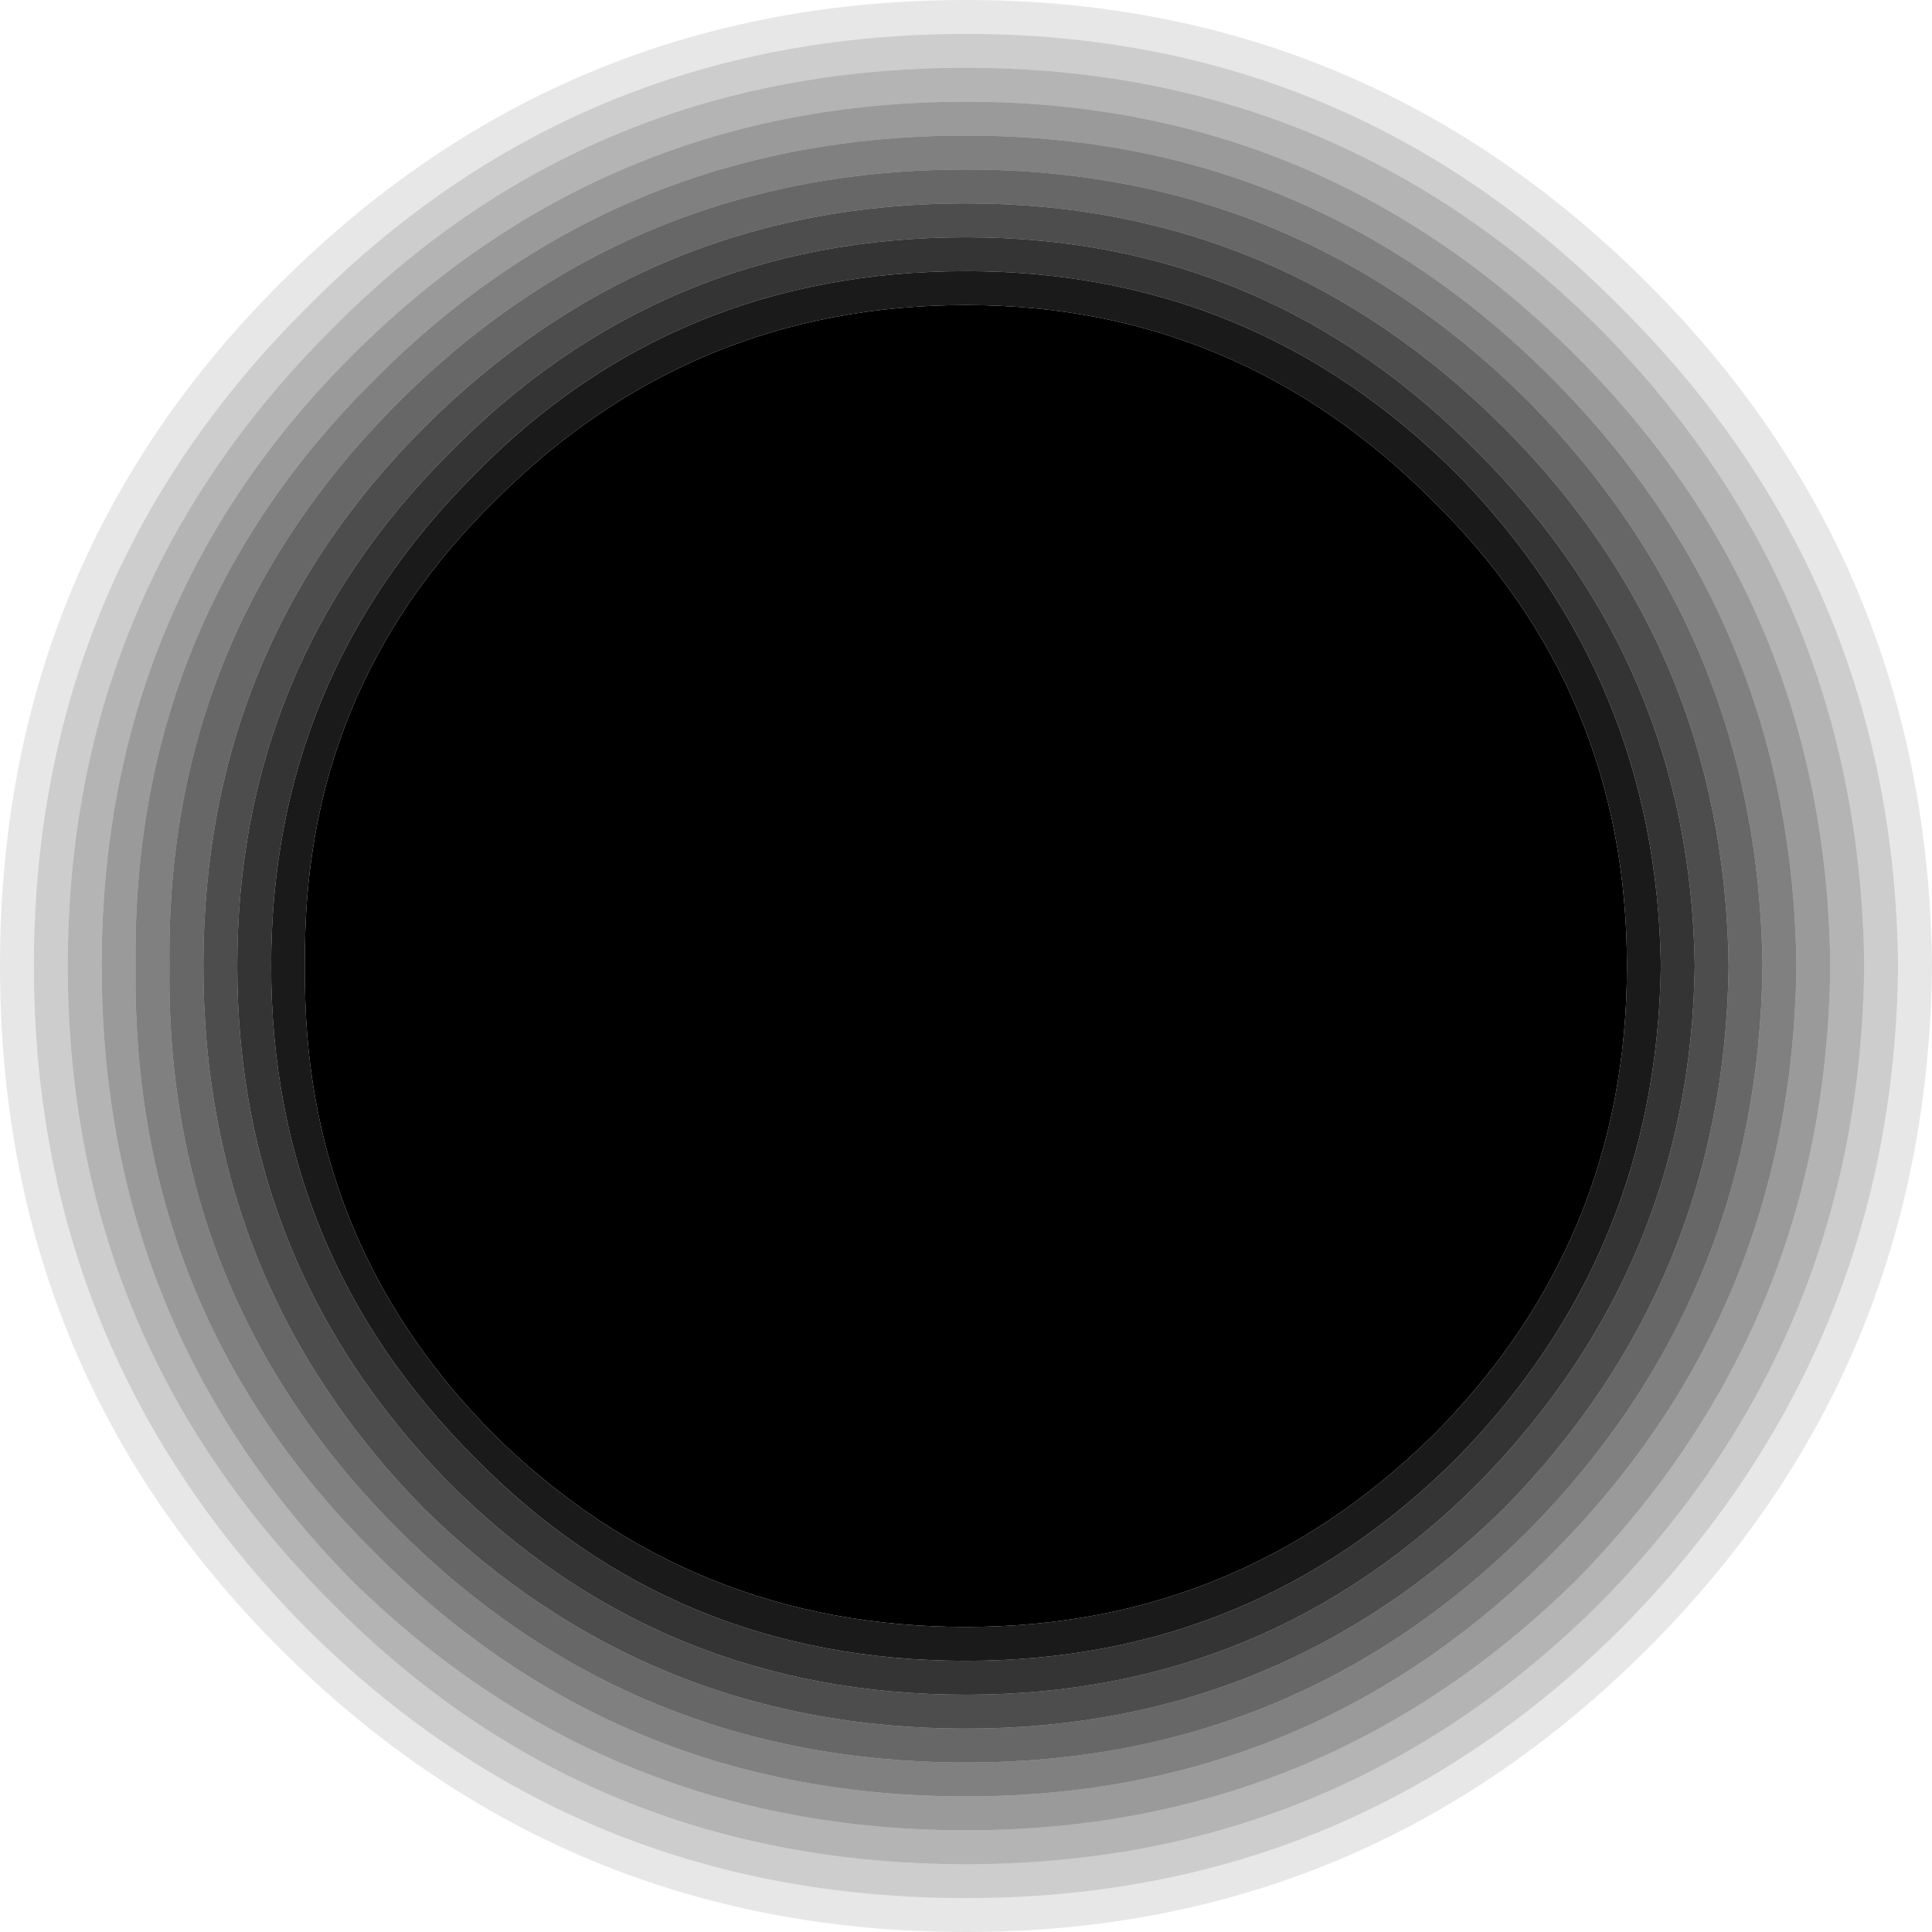 <?xml version="1.0" encoding="UTF-8" standalone="no"?>
<svg xmlns:xlink="http://www.w3.org/1999/xlink" height="22.8px" width="22.8px" xmlns="http://www.w3.org/2000/svg">
  <g transform="matrix(1.0, 0.0, 0.0, 1.0, 24.95, 4.4)">
    <path d="M-5.5 -1.05 Q-2.2 2.25 -2.15 7.0 -2.2 11.75 -5.5 15.05 -8.85 18.4 -13.55 18.4 -18.3 18.4 -21.65 15.05 -24.95 11.75 -24.95 7.0 -24.95 2.25 -21.65 -1.05 -18.3 -4.4 -13.55 -4.4 -8.85 -4.4 -5.5 -1.05 M-5.8 -0.75 Q-9.0 -4.0 -13.55 -4.0 -18.15 -4.0 -21.35 -0.75 -24.55 2.45 -24.55 7.0 -24.55 11.55 -21.35 14.8 -18.15 18.0 -13.55 18.0 -9.0 18.0 -5.8 14.8 -2.6 11.55 -2.55 7.0 -2.6 2.45 -5.8 -0.75" fill="#000000" fill-opacity="0.094" fill-rule="evenodd" stroke="none"/>
    <path d="M-5.75 7.0 Q-5.75 10.25 -8.05 12.55 -10.35 14.8 -13.55 14.8 -16.8 14.8 -19.1 12.55 -21.4 10.25 -21.35 7.0 -21.4 3.75 -19.1 1.5 -16.8 -0.8 -13.55 -0.8 -10.35 -0.8 -8.05 1.5 -5.75 3.75 -5.75 7.0" fill="#000000" fill-rule="evenodd" stroke="none"/>
    <path d="M-5.8 -0.75 Q-2.6 2.45 -2.55 7.0 -2.6 11.55 -5.8 14.8 -9.0 18.0 -13.55 18.0 -18.15 18.0 -21.35 14.8 -24.55 11.55 -24.55 7.0 -24.55 2.45 -21.35 -0.75 -18.15 -4.0 -13.55 -4.0 -9.0 -4.0 -5.8 -0.75 M-6.05 -0.5 Q-9.15 -3.6 -13.55 -3.6 -18.0 -3.6 -21.05 -0.5 -24.15 2.6 -24.15 7.0 -24.15 11.4 -21.05 14.5 -18.0 17.6 -13.55 17.6 -9.15 17.6 -6.05 14.5 -3.0 11.4 -2.95 7.0 -3.0 2.6 -6.05 -0.5" fill="#000000" fill-opacity="0.196" fill-rule="evenodd" stroke="none"/>
    <path d="M-6.05 -0.5 Q-3.0 2.6 -2.95 7.0 -3.0 11.4 -6.05 14.5 -9.15 17.6 -13.55 17.6 -18.0 17.6 -21.05 14.5 -24.15 11.4 -24.15 7.0 -24.15 2.6 -21.05 -0.5 -18.0 -3.6 -13.55 -3.6 -9.15 -3.6 -6.05 -0.5 M-6.35 -0.2 Q-9.35 -3.2 -13.55 -3.2 -17.8 -3.2 -20.8 -0.2 -23.75 2.75 -23.75 7.0 -23.75 11.25 -20.8 14.25 -17.8 17.2 -13.55 17.2 -9.35 17.2 -6.35 14.25 -3.4 11.25 -3.35 7.0 -3.4 2.75 -6.35 -0.2" fill="#000000" fill-opacity="0.294" fill-rule="evenodd" stroke="none"/>
    <path d="M-6.35 -0.2 Q-3.4 2.75 -3.35 7.0 -3.4 11.25 -6.35 14.25 -9.35 17.2 -13.55 17.2 -17.8 17.2 -20.8 14.25 -23.75 11.25 -23.75 7.0 -23.75 2.75 -20.8 -0.2 -17.8 -3.2 -13.55 -3.2 -9.35 -3.2 -6.35 -0.2 M-3.75 7.0 Q-3.8 2.9 -6.65 0.05 -9.5 -2.8 -13.55 -2.8 -17.65 -2.8 -20.5 0.05 -23.4 2.9 -23.35 7.0 -23.4 11.1 -20.5 13.95 -17.65 16.8 -13.55 16.8 -9.5 16.8 -6.65 13.95 -3.8 11.1 -3.75 7.0" fill="#000000" fill-opacity="0.396" fill-rule="evenodd" stroke="none"/>
    <path d="M-5.35 7.0 Q-5.4 10.4 -7.75 12.8 -10.15 15.2 -13.55 15.2 -17.0 15.2 -19.35 12.8 -21.75 10.4 -21.75 7.0 -21.75 3.6 -19.35 1.2 -17.0 -1.2 -13.55 -1.2 -10.15 -1.2 -7.75 1.2 -5.4 3.6 -5.35 7.0 M-5.75 7.0 Q-5.75 3.75 -8.05 1.5 -10.35 -0.8 -13.55 -0.8 -16.8 -0.8 -19.1 1.5 -21.4 3.75 -21.35 7.0 -21.4 10.25 -19.1 12.55 -16.8 14.8 -13.55 14.8 -10.35 14.8 -8.05 12.55 -5.75 10.25 -5.75 7.0" fill="#000000" fill-opacity="0.898" fill-rule="evenodd" stroke="none"/>
    <path d="M-3.75 7.0 Q-3.8 11.1 -6.65 13.95 -9.5 16.8 -13.55 16.8 -17.65 16.8 -20.5 13.95 -23.4 11.1 -23.35 7.0 -23.4 2.9 -20.5 0.05 -17.65 -2.8 -13.55 -2.8 -9.5 -2.8 -6.65 0.05 -3.8 2.9 -3.75 7.0 M-4.15 7.0 Q-4.2 3.1 -6.9 0.35 -9.65 -2.4 -13.55 -2.4 -17.5 -2.4 -20.25 0.35 -23.0 3.1 -22.95 7.0 -23.0 10.9 -20.25 13.65 -17.5 16.4 -13.55 16.4 -9.65 16.4 -6.9 13.65 -4.2 10.9 -4.15 7.0" fill="#000000" fill-opacity="0.498" fill-rule="evenodd" stroke="none"/>
    <path d="M-4.15 7.0 Q-4.2 10.9 -6.9 13.65 -9.65 16.4 -13.55 16.4 -17.5 16.4 -20.25 13.65 -23.0 10.9 -22.95 7.0 -23.0 3.1 -20.25 0.35 -17.5 -2.4 -13.55 -2.4 -9.65 -2.4 -6.9 0.35 -4.2 3.1 -4.15 7.0 M-4.55 7.0 Q-4.6 3.25 -7.2 0.65 -9.85 -2.0 -13.55 -2.0 -17.3 -2.0 -19.95 0.65 -22.55 3.25 -22.55 7.0 -22.55 10.75 -19.95 13.4 -17.3 16.0 -13.55 16.0 -9.85 16.0 -7.2 13.4 -4.6 10.75 -4.55 7.0" fill="#000000" fill-opacity="0.596" fill-rule="evenodd" stroke="none"/>
    <path d="M-4.55 7.0 Q-4.6 10.75 -7.2 13.4 -9.85 16.0 -13.55 16.0 -17.3 16.0 -19.95 13.4 -22.55 10.75 -22.55 7.0 -22.55 3.25 -19.95 0.65 -17.3 -2.0 -13.55 -2.0 -9.85 -2.0 -7.2 0.65 -4.6 3.25 -4.55 7.0 M-4.95 7.0 Q-5.0 3.45 -7.5 0.95 -10.0 -1.6 -13.55 -1.6 -17.15 -1.6 -19.65 0.95 -22.15 3.45 -22.15 7.0 -22.15 10.55 -19.65 13.1 -17.15 15.6 -13.55 15.6 -10.0 15.6 -7.5 13.1 -5.0 10.55 -4.95 7.0" fill="#000000" fill-opacity="0.698" fill-rule="evenodd" stroke="none"/>
    <path d="M-5.35 7.0 Q-5.4 3.6 -7.75 1.2 -10.15 -1.2 -13.55 -1.2 -17.0 -1.2 -19.35 1.2 -21.75 3.6 -21.75 7.0 -21.75 10.4 -19.35 12.8 -17.0 15.2 -13.55 15.2 -10.15 15.2 -7.75 12.8 -5.4 10.4 -5.35 7.0 M-4.95 7.0 Q-5.0 10.55 -7.5 13.1 -10.0 15.6 -13.55 15.6 -17.15 15.6 -19.65 13.1 -22.15 10.55 -22.15 7.0 -22.15 3.45 -19.65 0.95 -17.15 -1.6 -13.55 -1.6 -10.0 -1.6 -7.5 0.95 -5.0 3.45 -4.95 7.0" fill="#000000" fill-opacity="0.796" fill-rule="evenodd" stroke="none"/>
  </g>
</svg>
